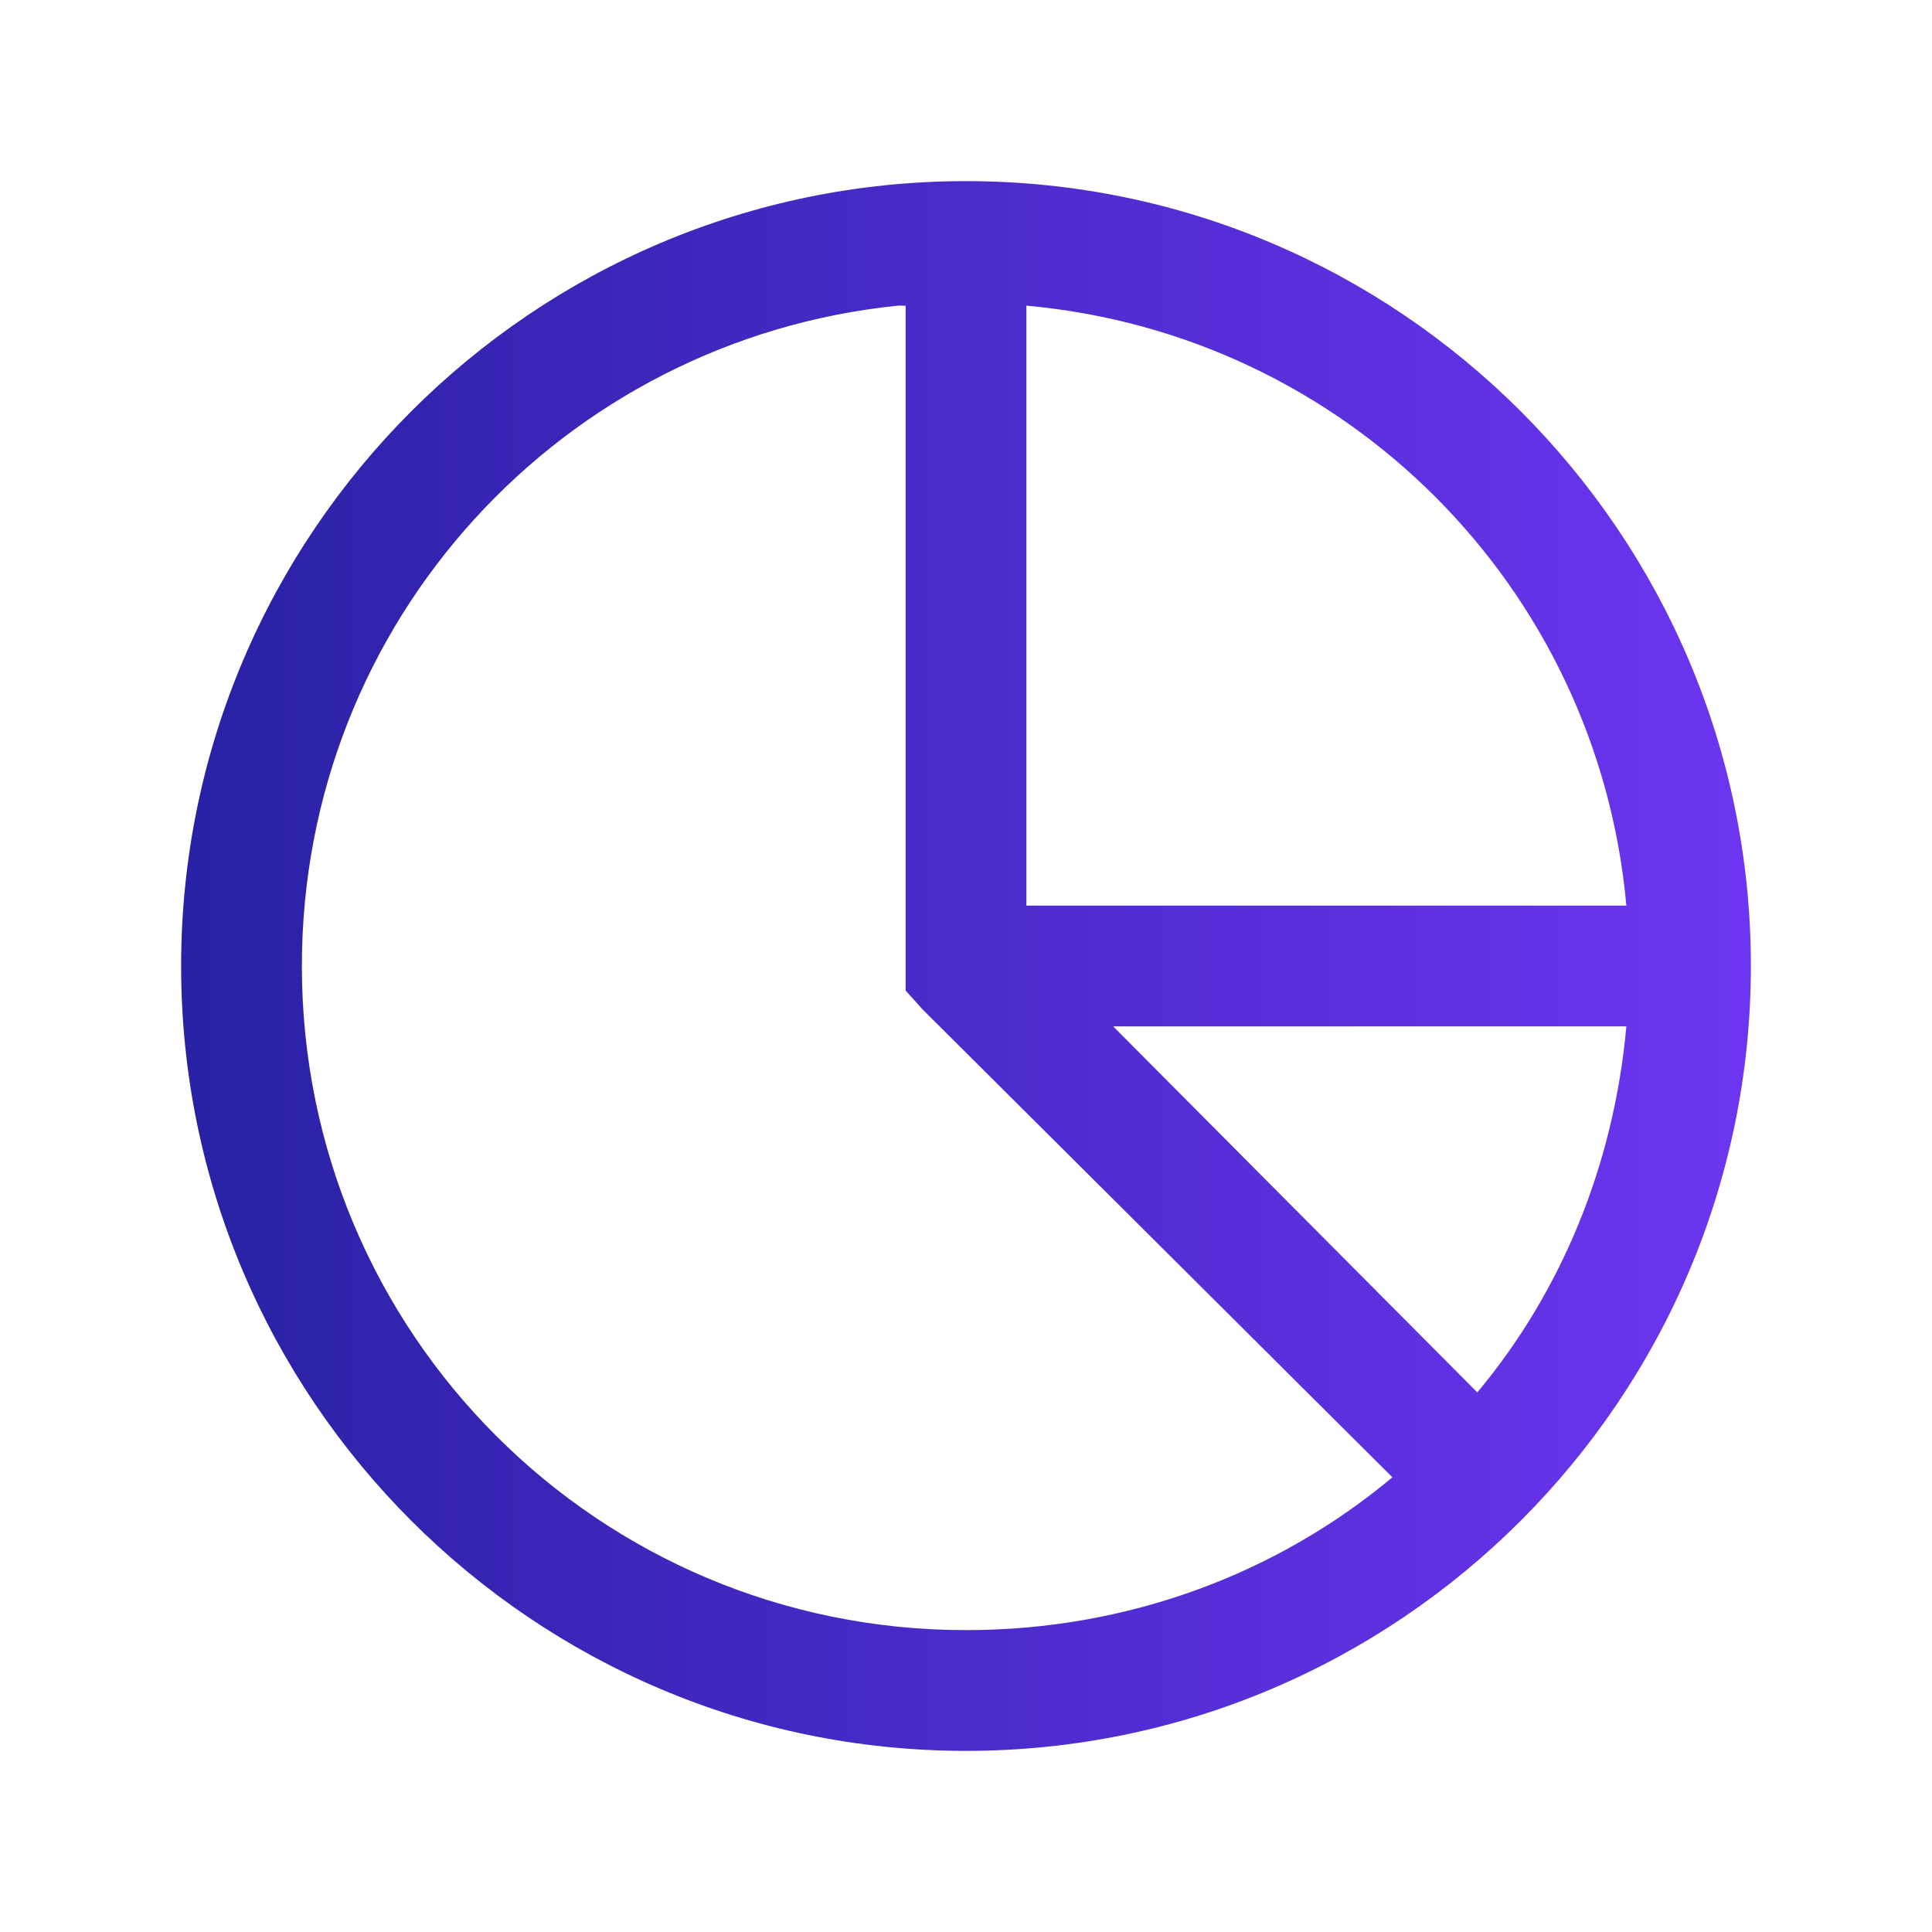 <svg width="60" height="60" viewBox="0 0 60 60" fill="none" xmlns="http://www.w3.org/2000/svg">
<path d="M30 5.625C16.56 5.625 5.625 16.56 5.625 30C5.625 43.44 16.56 54.375 30 54.375C43.44 54.375 54.375 43.44 54.375 30C54.375 16.56 43.44 5.625 30 5.625ZM27.891 9.492C27.971 9.485 28.044 9.5 28.125 9.492V30.762L28.652 31.348L43.242 45.879C39.668 48.867 35.039 50.625 30 50.625C18.589 50.625 9.375 41.411 9.375 30C9.375 19.299 17.476 10.547 27.891 9.492ZM31.875 9.492C41.785 10.386 49.614 18.215 50.508 28.125H31.875V9.492ZM34.57 31.875H50.508C50.12 36.174 48.494 40.115 45.879 43.242L34.57 31.875Z" fill="url(#paint0_linear_2740_14997)"/>
<defs>
<linearGradient id="paint0_linear_2740_14997" x1="5.625" y1="26.341" x2="54.375" y2="26.353" gradientUnits="userSpaceOnUse">
<stop stop-color="#2821A4"/>
<stop offset="1" stop-color="#6D35F1"/>
</linearGradient>
</defs>
</svg>

